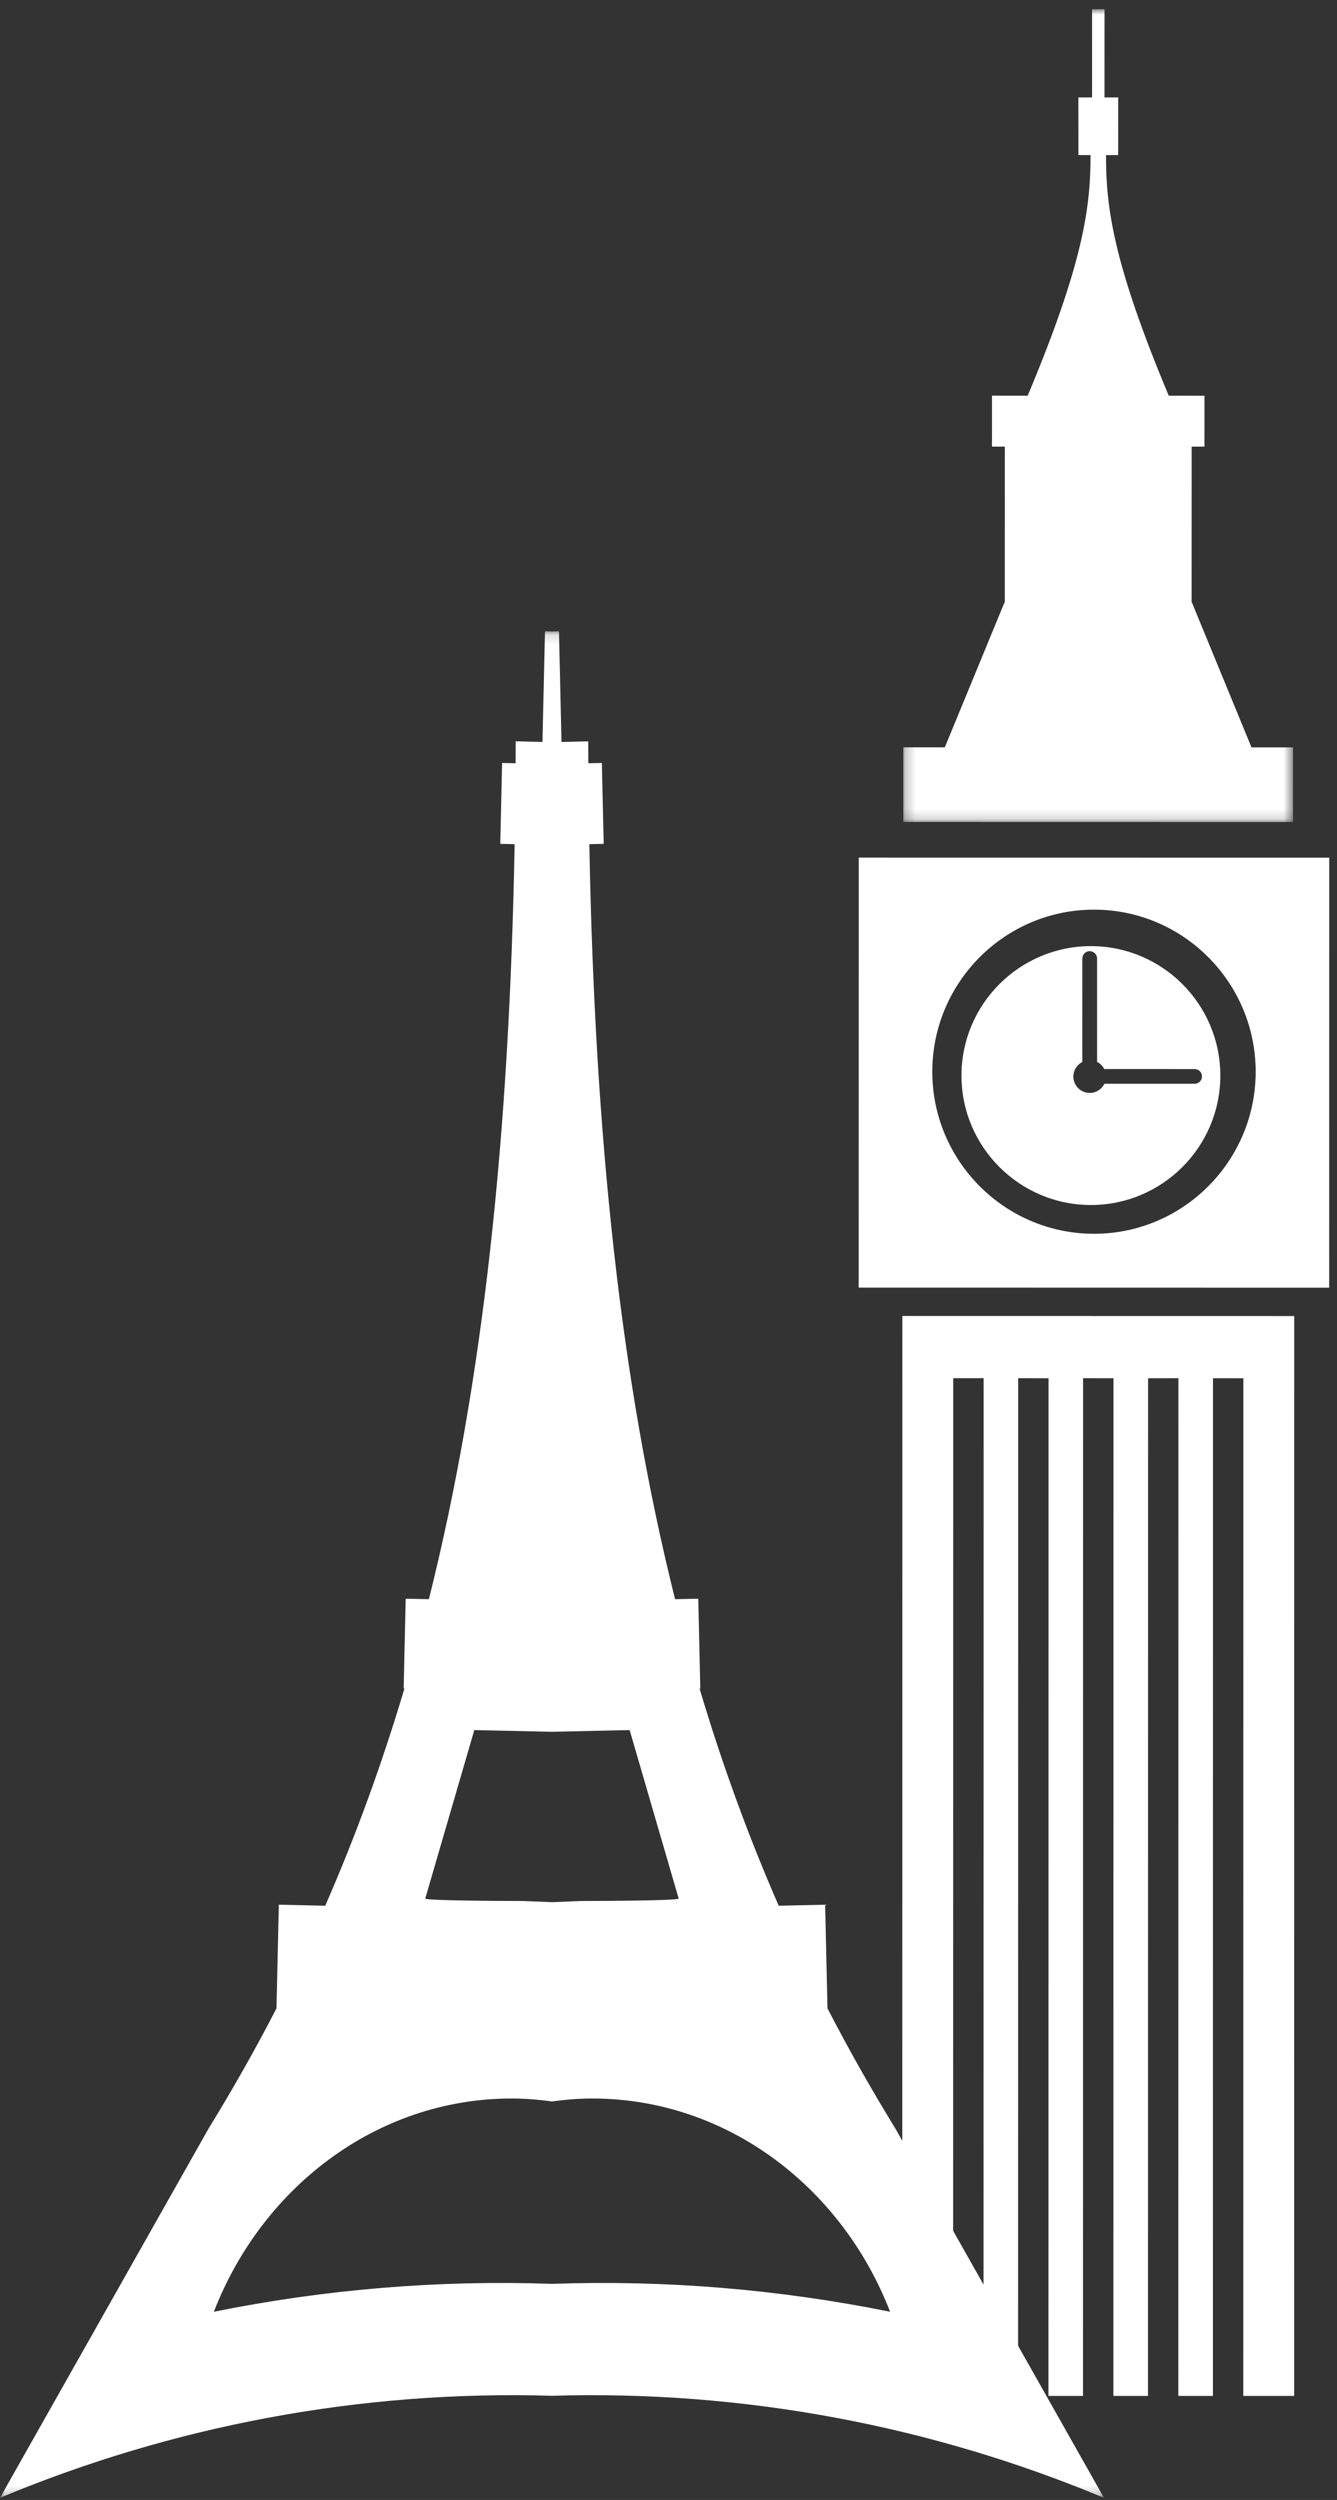 <svg width="138" height="258" viewBox="0 0 138 258" fill="none" xmlns="http://www.w3.org/2000/svg">
<rect x="0" y="0" width="138" height="258" fill="#333333" stroke="none"/>
<g id="EUROPA_fig">
<path id="Fill 1" fill-rule="evenodd" clip-rule="evenodd" d="M112.475 98.159C112.897 98.164 113.236 98.504 113.239 98.922L113.238 109.594C113.556 109.753 113.813 110.009 113.977 110.326L123.299 110.329C123.726 110.327 124.063 110.669 124.065 111.087C124.065 111.51 123.729 111.846 123.303 111.847L113.994 111.846C113.717 112.403 113.148 112.794 112.479 112.794C111.548 112.794 110.79 112.035 110.786 111.103C110.788 110.442 111.166 109.883 111.711 109.598L111.713 98.924C111.715 98.502 112.056 98.159 112.475 98.159ZM112.598 124.359C119.963 124.362 125.956 118.371 125.958 111.004C125.958 103.635 119.97 97.645 112.602 97.642C105.236 97.641 99.243 103.632 99.24 111C99.239 118.365 105.23 124.359 112.598 124.359Z" fill="white"/>
<g id="Group 5">
<path id="Fill 3" fill-rule="evenodd" clip-rule="evenodd" d="M112.921 93.878C122.124 93.878 129.603 101.383 129.607 110.608C129.603 119.827 122.116 127.33 112.917 127.33C103.712 127.326 96.225 119.822 96.229 110.599C96.229 101.38 103.716 93.875 112.921 93.878ZM88.631 132.883L137.192 132.893L137.198 88.516L88.638 88.509L88.631 132.883Z" fill="white"/>
</g>
<g id="Group 8">
<mask id="mask0_5404_15917" style="mask-type:luminance" maskUnits="userSpaceOnUse" x="93" y="0" width="41" height="85">
<path id="Clip 7" fill-rule="evenodd" clip-rule="evenodd" d="M133.461 0.95H93.236L93.236 84.836H133.461V0.95V0.95Z" fill="white"/>
</mask>
<g mask="url(#mask0_5404_15917)">
<path id="Fill 6" fill-rule="evenodd" clip-rule="evenodd" d="M111.306 10.057L111.311 16.007L112.562 16.004C112.571 21.333 111.837 27.1 106.072 40.839L102.391 40.834L102.389 46.09L103.715 46.092L103.712 62.182L103.678 62.178L97.519 77.128L93.239 77.125L93.236 84.828L133.457 84.836L133.461 77.133L129.174 77.131L123.029 62.187H122.994L122.997 46.092L124.32 46.093L124.321 40.84L120.634 40.837C114.875 27.097 114.144 21.333 114.16 16.007L115.411 16.006L115.419 10.054L114.002 10.06L114.005 0.949L112.721 0.954L112.719 10.058L111.306 10.057Z" fill="white"/>
</g>
</g>
<g id="Group 11">
<mask id="mask1_5404_15917" style="mask-type:luminance" maskUnits="userSpaceOnUse" x="0" y="65" width="114" height="193">
<path id="Clip 10" fill-rule="evenodd" clip-rule="evenodd" d="M113.946 257.78H0V65.151H113.946V257.78Z" fill="white"/>
</mask>
<g mask="url(#mask1_5404_15917)">
<path id="Fill 9" fill-rule="evenodd" clip-rule="evenodd" d="M22.074 238.579C27.176 225.41 39.418 216.267 53.497 216.577C54.671 216.604 55.822 216.72 56.961 216.873V216.876C56.965 216.874 56.969 216.874 56.974 216.874C56.978 216.874 56.982 216.874 56.987 216.876V216.873C58.126 216.72 59.277 216.604 60.449 216.577C74.528 216.267 86.771 225.41 91.874 238.579C80.438 236.265 68.72 235.286 56.974 235.699C45.226 235.286 33.509 236.265 22.074 238.579ZM48.955 178.547L56.96 178.724H56.973H56.986L64.99 178.547L70.054 195.946C69.763 196.15 62.302 196.183 59.98 196.188C59.309 196.215 58.204 196.262 56.973 196.308C55.739 196.262 54.636 196.215 53.965 196.188C51.642 196.183 44.183 196.15 43.89 195.946L48.955 178.547ZM113.947 257.78L92.44 219.71C89.933 215.621 87.58 211.481 85.41 207.266L85.167 196.569L80.376 196.676C77.23 189.481 74.523 182.04 72.206 174.267L72.281 174.266L72.073 164.988L69.68 165.041C64.055 142.585 61.379 117.254 60.829 87.12L62.312 87.088L62.121 78.741L60.728 78.769C60.725 78.015 60.717 77.27 60.715 76.507L57.954 76.57L57.696 65.151L56.974 65.168L56.251 65.151L55.992 76.57L53.231 76.507C53.231 77.27 53.223 78.015 53.218 78.769L51.825 78.741L51.636 87.088L53.119 87.12C52.569 117.254 49.893 142.585 44.268 165.041L41.875 164.988L41.664 174.266L41.742 174.267C39.424 182.04 36.716 189.481 33.57 196.676L28.781 196.569L28.537 207.266C26.368 211.481 24.015 215.621 21.507 219.71L0 257.78C17.722 250.378 37.108 246.654 56.961 247.249H56.974H56.987C76.84 246.654 96.224 250.378 113.947 257.78Z" fill="white"/>
</g>
</g>
<path id="Fill 12" fill-rule="evenodd" clip-rule="evenodd" d="M98.377 247.261L98.387 142.232L101.528 142.23L101.515 247.261H105.083L105.093 142.23L108.226 142.238L108.217 247.261H111.784L111.791 142.232L114.928 142.236L114.92 247.261H118.489L118.5 142.238L121.632 142.232L121.622 247.261H125.193L125.2 142.236L128.336 142.238L128.327 247.261H133.578L133.587 135.82L93.139 135.812L93.129 247.261H98.377Z" fill="white"/>
</g>
</svg>
